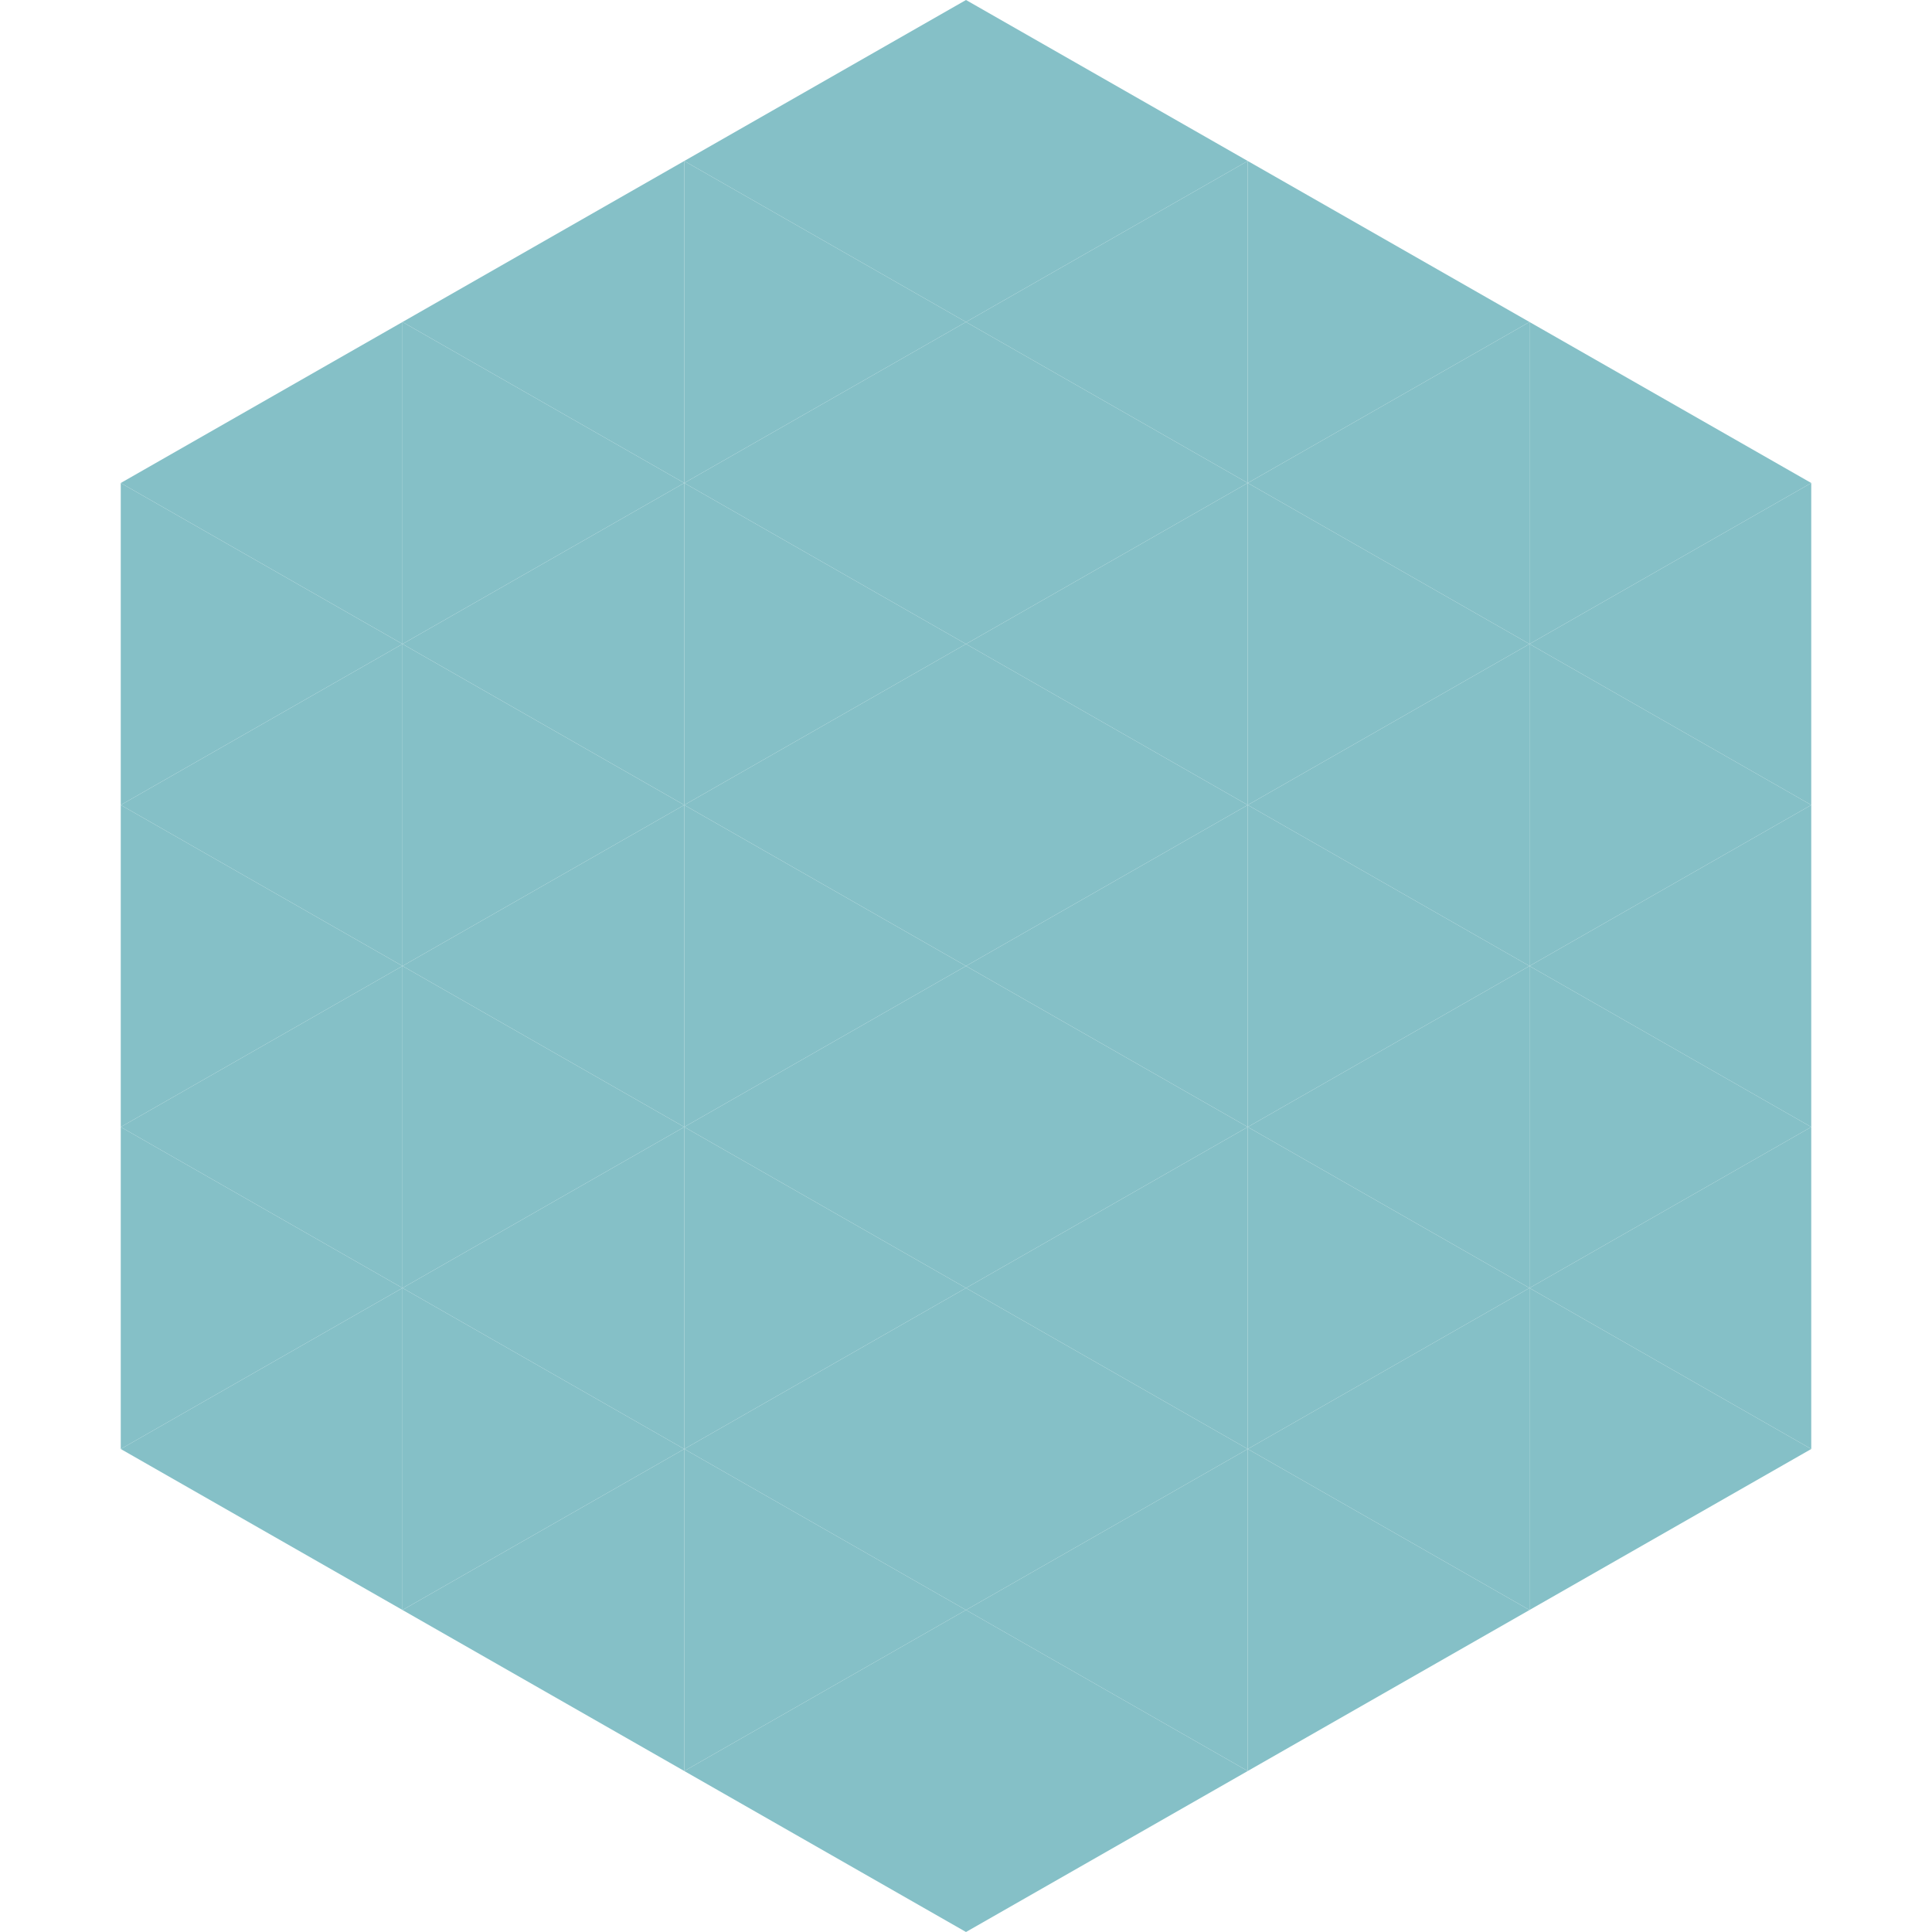 <?xml version="1.0"?>
<!-- Generated by SVGo -->
<svg width="240" height="240"
     xmlns="http://www.w3.org/2000/svg"
     xmlns:xlink="http://www.w3.org/1999/xlink">
<polygon points="50,40 15,60 50,80" style="fill:rgb(133,192,199)" />
<polygon points="190,40 225,60 190,80" style="fill:rgb(133,192,199)" />
<polygon points="15,60 50,80 15,100" style="fill:rgb(133,192,199)" />
<polygon points="225,60 190,80 225,100" style="fill:rgb(133,192,199)" />
<polygon points="50,80 15,100 50,120" style="fill:rgb(133,192,199)" />
<polygon points="190,80 225,100 190,120" style="fill:rgb(133,192,199)" />
<polygon points="15,100 50,120 15,140" style="fill:rgb(133,192,199)" />
<polygon points="225,100 190,120 225,140" style="fill:rgb(133,192,199)" />
<polygon points="50,120 15,140 50,160" style="fill:rgb(133,192,199)" />
<polygon points="190,120 225,140 190,160" style="fill:rgb(133,192,199)" />
<polygon points="15,140 50,160 15,180" style="fill:rgb(133,192,199)" />
<polygon points="225,140 190,160 225,180" style="fill:rgb(133,192,199)" />
<polygon points="50,160 15,180 50,200" style="fill:rgb(133,192,199)" />
<polygon points="190,160 225,180 190,200" style="fill:rgb(133,192,199)" />
<polygon points="15,180 50,200 15,220" style="fill:rgb(255,255,255); fill-opacity:0" />
<polygon points="225,180 190,200 225,220" style="fill:rgb(255,255,255); fill-opacity:0" />
<polygon points="50,0 85,20 50,40" style="fill:rgb(255,255,255); fill-opacity:0" />
<polygon points="190,0 155,20 190,40" style="fill:rgb(255,255,255); fill-opacity:0" />
<polygon points="85,20 50,40 85,60" style="fill:rgb(133,192,199)" />
<polygon points="155,20 190,40 155,60" style="fill:rgb(133,192,199)" />
<polygon points="50,40 85,60 50,80" style="fill:rgb(133,192,199)" />
<polygon points="190,40 155,60 190,80" style="fill:rgb(133,192,199)" />
<polygon points="85,60 50,80 85,100" style="fill:rgb(133,192,199)" />
<polygon points="155,60 190,80 155,100" style="fill:rgb(133,192,199)" />
<polygon points="50,80 85,100 50,120" style="fill:rgb(133,192,199)" />
<polygon points="190,80 155,100 190,120" style="fill:rgb(133,192,199)" />
<polygon points="85,100 50,120 85,140" style="fill:rgb(133,192,199)" />
<polygon points="155,100 190,120 155,140" style="fill:rgb(133,192,199)" />
<polygon points="50,120 85,140 50,160" style="fill:rgb(133,192,199)" />
<polygon points="190,120 155,140 190,160" style="fill:rgb(133,192,199)" />
<polygon points="85,140 50,160 85,180" style="fill:rgb(133,192,199)" />
<polygon points="155,140 190,160 155,180" style="fill:rgb(133,192,199)" />
<polygon points="50,160 85,180 50,200" style="fill:rgb(133,192,199)" />
<polygon points="190,160 155,180 190,200" style="fill:rgb(133,192,199)" />
<polygon points="85,180 50,200 85,220" style="fill:rgb(133,192,199)" />
<polygon points="155,180 190,200 155,220" style="fill:rgb(133,192,199)" />
<polygon points="120,0 85,20 120,40" style="fill:rgb(133,192,199)" />
<polygon points="120,0 155,20 120,40" style="fill:rgb(133,192,199)" />
<polygon points="85,20 120,40 85,60" style="fill:rgb(133,192,199)" />
<polygon points="155,20 120,40 155,60" style="fill:rgb(133,192,199)" />
<polygon points="120,40 85,60 120,80" style="fill:rgb(133,192,199)" />
<polygon points="120,40 155,60 120,80" style="fill:rgb(133,192,199)" />
<polygon points="85,60 120,80 85,100" style="fill:rgb(133,192,199)" />
<polygon points="155,60 120,80 155,100" style="fill:rgb(133,192,199)" />
<polygon points="120,80 85,100 120,120" style="fill:rgb(133,192,199)" />
<polygon points="120,80 155,100 120,120" style="fill:rgb(133,192,199)" />
<polygon points="85,100 120,120 85,140" style="fill:rgb(133,192,199)" />
<polygon points="155,100 120,120 155,140" style="fill:rgb(133,192,199)" />
<polygon points="120,120 85,140 120,160" style="fill:rgb(133,192,199)" />
<polygon points="120,120 155,140 120,160" style="fill:rgb(133,192,199)" />
<polygon points="85,140 120,160 85,180" style="fill:rgb(133,192,199)" />
<polygon points="155,140 120,160 155,180" style="fill:rgb(133,192,199)" />
<polygon points="120,160 85,180 120,200" style="fill:rgb(133,192,199)" />
<polygon points="120,160 155,180 120,200" style="fill:rgb(133,192,199)" />
<polygon points="85,180 120,200 85,220" style="fill:rgb(133,192,199)" />
<polygon points="155,180 120,200 155,220" style="fill:rgb(133,192,199)" />
<polygon points="120,200 85,220 120,240" style="fill:rgb(133,192,199)" />
<polygon points="120,200 155,220 120,240" style="fill:rgb(133,192,199)" />
<polygon points="85,220 120,240 85,260" style="fill:rgb(255,255,255); fill-opacity:0" />
<polygon points="155,220 120,240 155,260" style="fill:rgb(255,255,255); fill-opacity:0" />
</svg>
